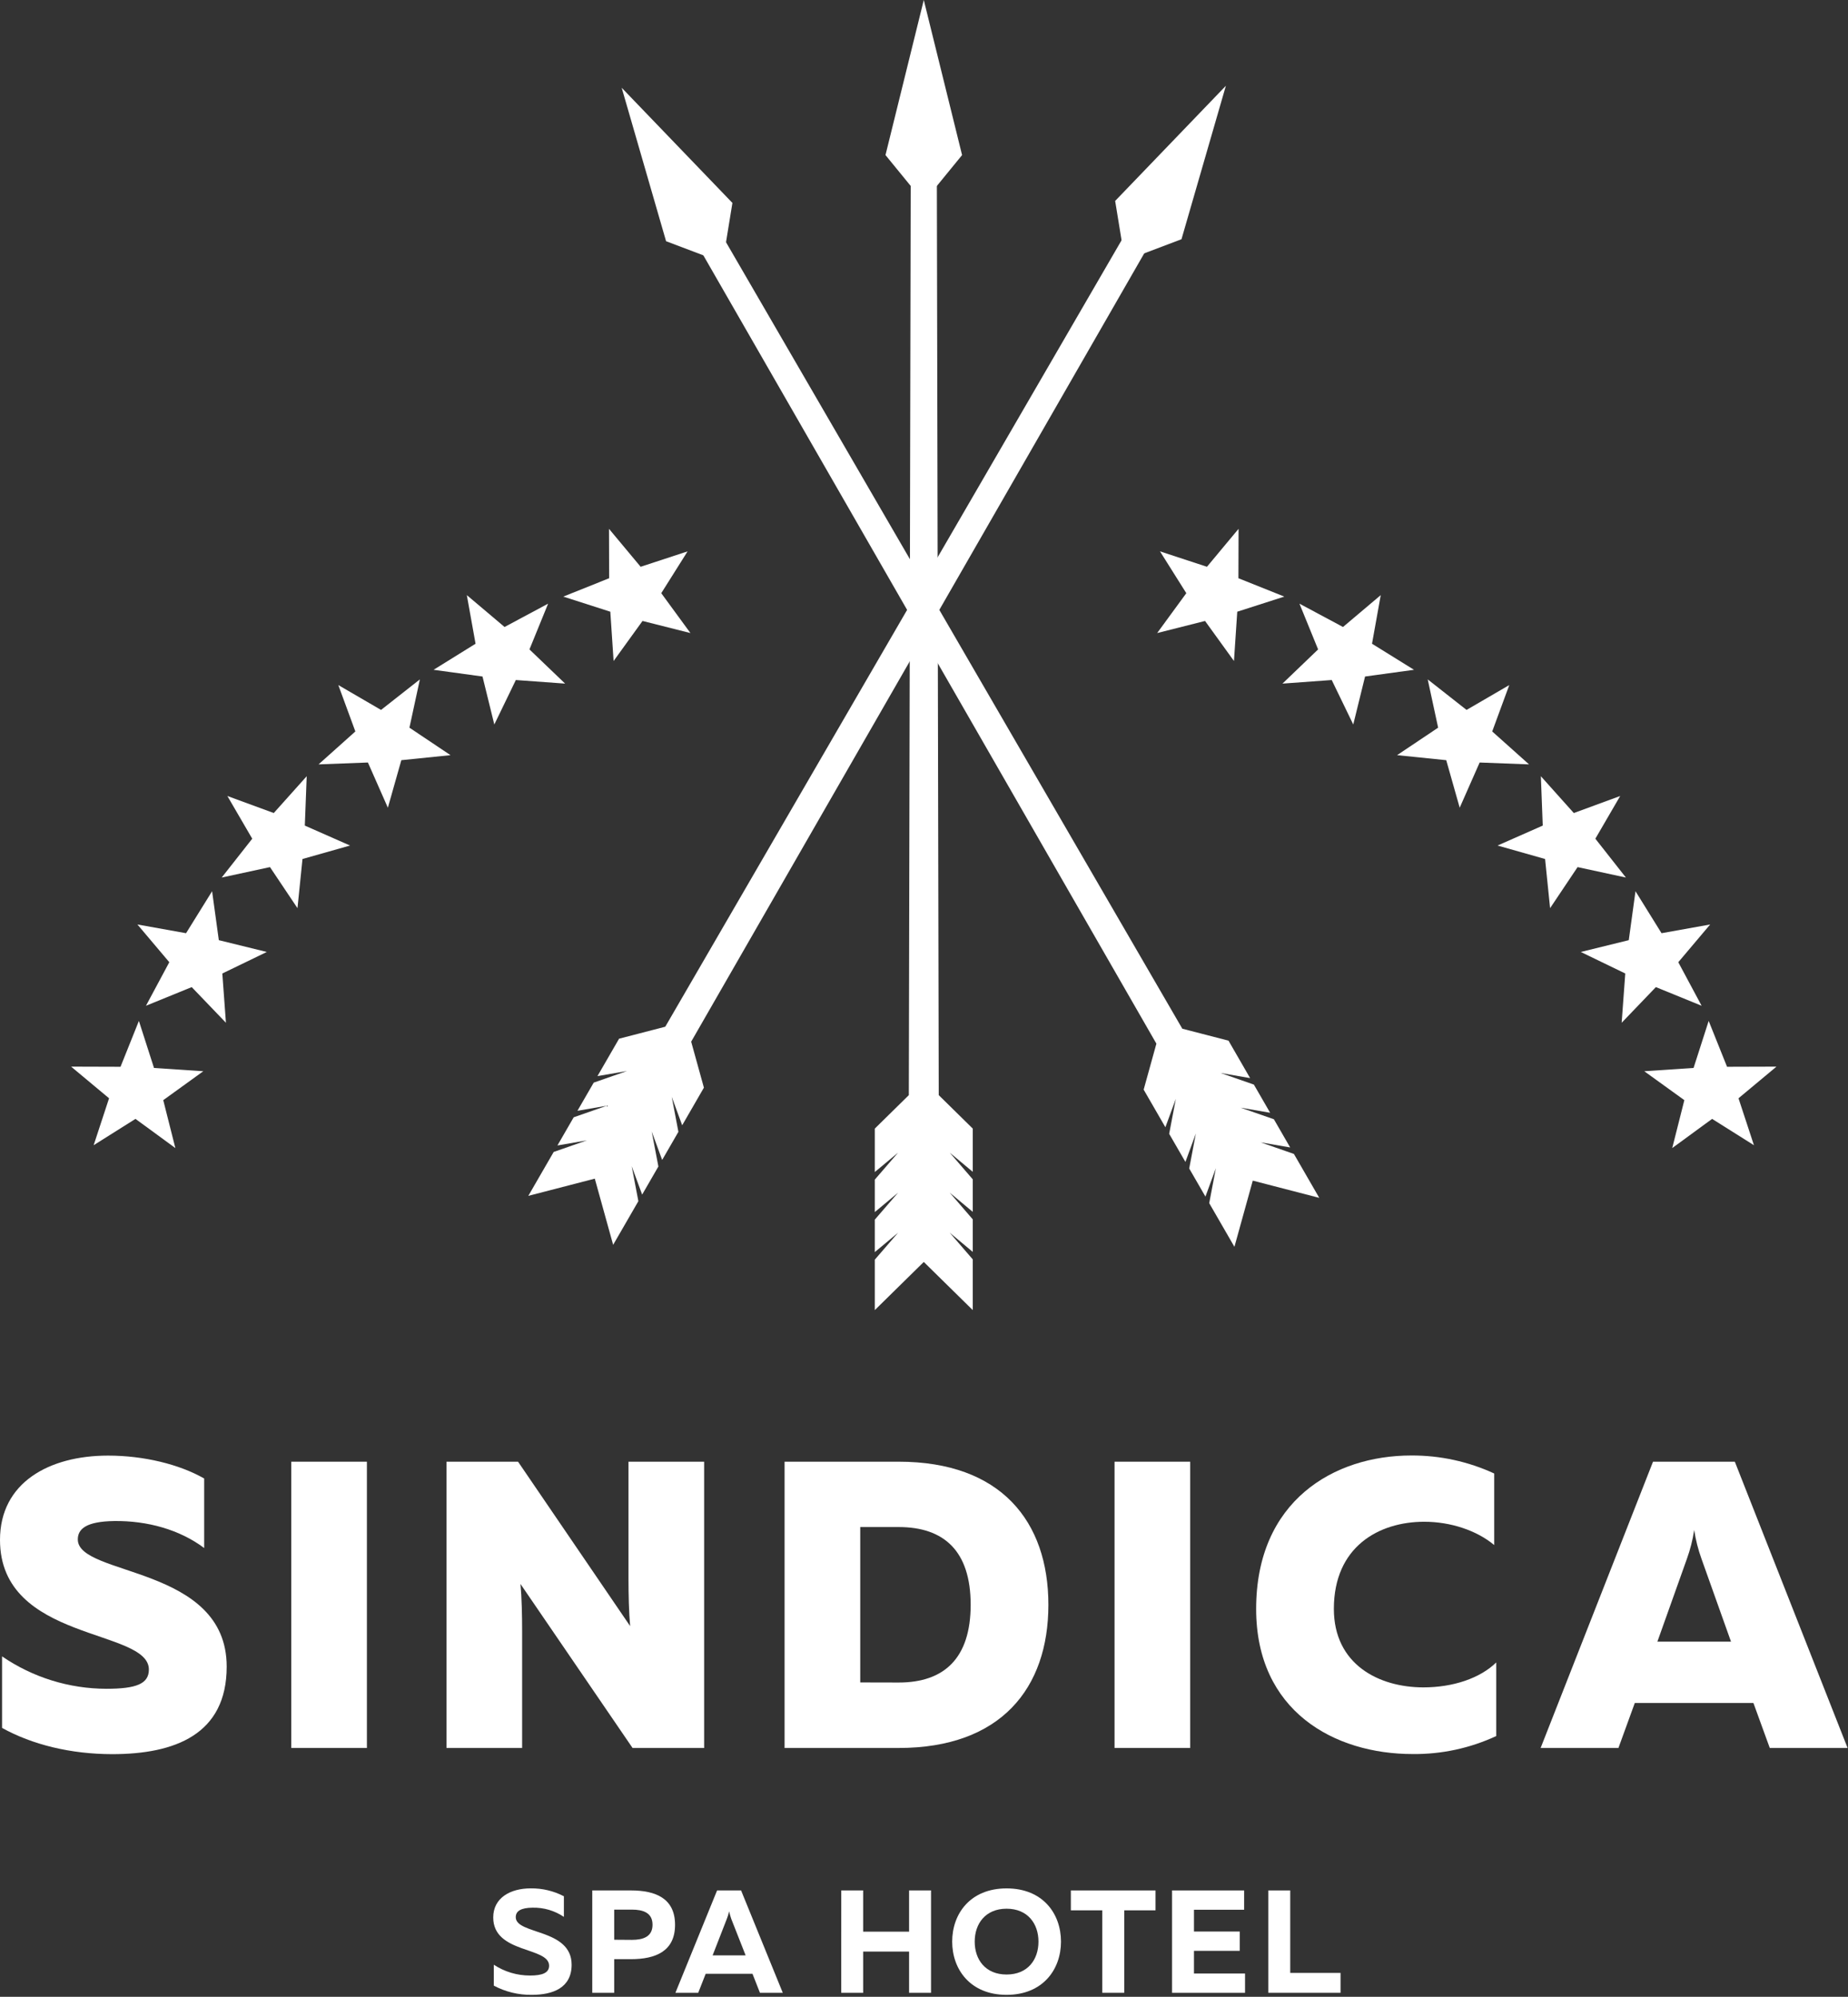 <?xml version="1.0" encoding="UTF-8"?> <svg xmlns="http://www.w3.org/2000/svg" width="855" height="924" viewBox="0 0 855 924" fill="none"><rect x="0" y="0" width="855" height="924" fill="#333333" stroke="none"/> <path d="M0.95 799.57V766.46C15.158 776.201 31.974 781.429 49.2 781.46C63.02 781.46 68.88 779.19 68.88 772.56C68.88 753.45 0 759.88 0 712.56C0 686.07 22.71 673.56 50 673.56C66.46 673.56 82.93 677.56 94.47 684.16V716.33C83.12 707.81 68.17 703.65 52.84 703.84C39.97 704.03 36 707.43 36 712.36C36 729.57 104.88 724.28 104.88 771.21C104.88 802.62 80.88 811.71 51.88 811.71C32.74 811.69 14.95 807.33 0.95 799.57Z" fill="white"></path> <path d="M134.75 676.38H169.75V808.85H134.75V676.38Z" fill="white"></path> <path d="M206.57 676.38H239.68L291.54 752.45C290.97 746.21 290.78 737.88 290.78 730.5V676.38H325.78V808.85H292.66L240.81 732.96C241.38 739.21 241.57 747.53 241.57 754.73V808.85H206.57V676.38Z" fill="white"></path> <path d="M362.99 676.38H415.78C463.09 676.38 485.05 704.01 485.05 742.61C485.05 781.21 463.05 808.85 415.78 808.85H362.99V676.38ZM415.78 778.57C436.78 778.57 449.09 767.4 449.09 742.57C449.09 717.74 436.79 706.62 415.78 706.62H398V778.53L415.78 778.57Z" fill="white"></path> <path d="M515.66 676.38H550.66V808.85H515.66V676.38Z" fill="white"></path> <path d="M581.17 744.51C581.17 694.51 617.17 673.51 652.9 673.51C666.159 673.435 679.273 676.279 691.31 681.84V714.95C683.17 708.14 671.06 704.17 658.95 704.17C637.95 704.17 617.13 715.71 617.13 744.48C617.13 770.21 637.95 780.81 658.57 780.81C672.2 780.81 684.69 776.65 692.26 769.27V803.33C680.172 808.95 666.98 811.796 653.65 811.66C617.35 811.69 581.17 791.82 581.17 744.51Z" fill="white"></path> <path d="M854.81 808.85H818.81L811.24 788.03H756.36L748.79 808.85H712.79L764.79 676.38H802.64L854.81 808.85ZM800.87 759.65L787.25 721.42C785.673 717.063 784.53 712.562 783.84 707.98C783.155 712.563 782.012 717.065 780.43 721.42L766.81 759.65H800.87Z" fill="white"></path> <path d="M228.47 918.83V909.15C233.45 912.431 239.287 914.17 245.25 914.15C250.73 914.15 254.05 913 254.05 909.61C254.05 900.75 228.2 904.07 228.2 887.28C228.2 878.15 236.2 873.82 245.52 873.82C250.867 873.744 256.148 874.998 260.89 877.47V887.01C256.6 884.113 251.515 882.624 246.34 882.75C241.13 882.82 238.62 884.24 238.62 887.15C238.62 895.34 264.47 892.29 264.47 909.15C264.47 919.78 255.95 923.09 246 923.09C239.892 923.165 233.863 921.7 228.47 918.83Z" fill="white"></path> <path d="M274.02 874.77H291.88C303.32 874.77 312.32 878.43 312.32 890.68C312.32 902.93 303.32 906.58 291.88 906.58H284.17V922.14H274.02V874.77ZM292.36 897.65C297.5 897.65 301.9 896.23 301.9 890.65C301.9 885.07 297.5 883.65 292.36 883.65H284.17V897.59L292.36 897.65Z" fill="white"></path> <path d="M362.16 922.14H351.6L348.15 913.35H326.49L323.04 922.14H312.49L331.77 874.77H342.87L362.16 922.14ZM344.97 904.82L338.34 887.97C338 887.02 337.73 886.07 337.34 884.45C337.081 885.652 336.72 886.83 336.26 887.97L329.7 904.82H344.97Z" fill="white"></path> <path d="M389.22 874.77H399.35V893.86H420.6V874.77H430.75V922.14H420.6V903.06H399.35V922.14H389.2L389.22 874.77Z" fill="white"></path> <path d="M440.54 898.46C440.54 885.6 448.86 873.83 465.71 873.83C482.56 873.83 490.88 885.6 490.88 898.46C490.88 911.32 482.49 923.09 465.71 923.09C448.93 923.09 440.54 911.32 440.54 898.46ZM480.46 898.46C480.46 890.14 475.46 883.23 465.71 883.23C455.96 883.23 450.96 890.14 450.96 898.46C450.96 906.78 455.9 913.68 465.71 913.68C475.52 913.68 480.46 906.78 480.46 898.46Z" fill="white"></path> <path d="M509.99 883.98H495.44V874.77H534.62V883.98H520.14V922.14H509.99V883.98Z" fill="white"></path> <path d="M542.26 874.77H575.62V883.71H552.41V893.79H573.59V902.72H552.41V913.22H576.03V922.15H542.26V874.77Z" fill="white"></path> <path d="M586.79 874.77H596.94V912.94H620.22V922.14H586.79V874.77Z" fill="white"></path> <path d="M421.42 50.34L420.48 506.76L404.74 522.24V542.34L415.51 533.37L404.74 545.85V560.87L415.51 551.89L404.74 564.37V579.39L415.51 570.42L404.74 582.89V606.23L427.4 583.95L450.06 606.23V582.76L439.41 570.42L450.06 579.3V564.24L439.41 551.89L450.06 560.77V545.72L439.41 533.37L450.06 542.25V522.24L434.32 506.76L433.38 50.34H421.42Z" fill="white"></path> <path d="M427.4 0L409.68 71.76L427.4 93.45L445.12 71.76L427.4 0Z" fill="white"></path> <path d="M307.62 87.19L535.02 482.94L529.13 504.21L539.18 521.62L544.02 508.46L540.93 524.66L548.45 537.67L553.28 524.51L550.2 540.7L557.71 553.71L562.54 540.55L559.46 556.74L571.12 576.95L579.61 546.32L610.37 554.29L598.64 533.97L583.24 528.6L596.91 530.97L589.38 517.92L573.98 512.56L587.65 514.92L580.12 501.88L564.72 496.51L578.38 498.88L568.38 481.55L547.01 476.02L317.99 81.21L307.62 87.19Z" fill="white"></path> <path d="M287.63 40.61L308.17 111.62L334.36 121.54L338.86 93.9L287.63 40.61Z" fill="white"></path> <path d="M547.18 86.28L319.78 482.02L325.67 503.3L315.62 520.71L310.79 507.55L313.87 523.74L306.36 536.75L301.52 523.59L304.61 539.78L297.1 552.79L292.26 539.64L295.35 555.83L283.68 576.03L275.19 545.4L244.43 553.37L256.17 533.05L271.56 527.68L257.9 530.05L265.43 517.01L280.82 511.64L267.16 514.01L274.69 500.97L290.09 495.6L276.42 497.96L286.43 480.64L307.8 475.1L536.82 80.3L547.18 86.28Z" fill="white"></path> <path d="M567.17 39.69L546.63 110.7L520.45 120.62L515.94 92.98L567.17 39.69Z" fill="white"></path> <path d="M281.76 244.71L296.4 262.27L318.12 255.14L305.94 274.49L319.44 292.94L297.27 287.34L283.89 305.87L282.37 283.06L260.61 276.07L281.83 267.57L281.76 244.71Z" fill="white"></path> <path d="M215.98 275.38L233.44 290.13L253.59 279.34L244.96 300.51L261.46 316.33L238.66 314.67L228.7 335.25L223.24 313.05L200.6 309.94L220.02 297.88L215.98 275.38Z" fill="white"></path> <path d="M156.53 317.01L176.29 328.51L194.26 314.38L189.43 336.72L208.43 349.44L185.68 351.76L179.45 373.76L170.22 352.84L147.38 353.71L164.41 338.47L156.53 317.01Z" fill="white"></path> <path d="M105.2 368.34L126.66 376.22L141.9 359.19L141.03 382.03L161.95 391.26L139.95 397.49L137.63 420.24L124.91 401.24L102.57 406.07L116.7 388.1L105.2 368.34Z" fill="white"></path> <path d="M63.58 427.79L86.08 431.83L98.13 412.41L101.24 435.05L123.44 440.51L102.86 450.47L104.53 473.27L88.7 456.77L67.53 465.4L78.33 445.25L63.58 427.79Z" fill="white"></path> <path d="M32.9 493.57L55.76 493.64L64.26 472.42L71.25 494.18L94.06 495.7L75.53 509.08L81.13 531.25L62.68 517.75L43.33 529.93L50.46 508.21L32.9 493.57Z" fill="white"></path> <path d="M573.04 244.71L558.41 262.27L536.69 255.14L548.86 274.49L535.37 292.94L557.53 287.34L570.91 305.87L572.43 283.06L594.2 276.07L572.97 267.57L573.04 244.71Z" fill="white"></path> <path d="M638.82 275.38L621.36 290.13L601.21 279.34L609.84 300.51L593.35 316.33L616.14 314.67L626.1 335.25L631.56 313.05L654.21 309.94L634.78 297.88L638.82 275.38Z" fill="white"></path> <path d="M698.28 317.01L678.52 328.51L660.55 314.38L665.37 336.72L646.38 349.44L669.12 351.76L675.35 373.76L684.58 352.84L707.43 353.71L690.39 338.47L698.28 317.01Z" fill="white"></path> <path d="M749.6 368.34L728.14 376.22L712.9 359.19L713.77 382.03L692.86 391.26L714.85 397.49L717.17 420.24L729.89 401.24L752.24 406.07L738.11 388.1L749.6 368.34Z" fill="white"></path> <path d="M791.23 427.79L768.73 431.83L756.68 412.41L753.57 435.05L731.37 440.51L751.95 450.47L750.28 473.27L766.11 456.77L787.27 465.4L776.48 445.25L791.23 427.79Z" fill="white"></path> <path d="M821.9 493.57L799.04 493.64L790.54 472.42L783.55 494.18L760.74 495.7L779.28 509.08L773.68 531.25L792.13 517.75L811.48 529.93L804.34 508.21L821.9 493.57Z" fill="white"></path> </svg> 